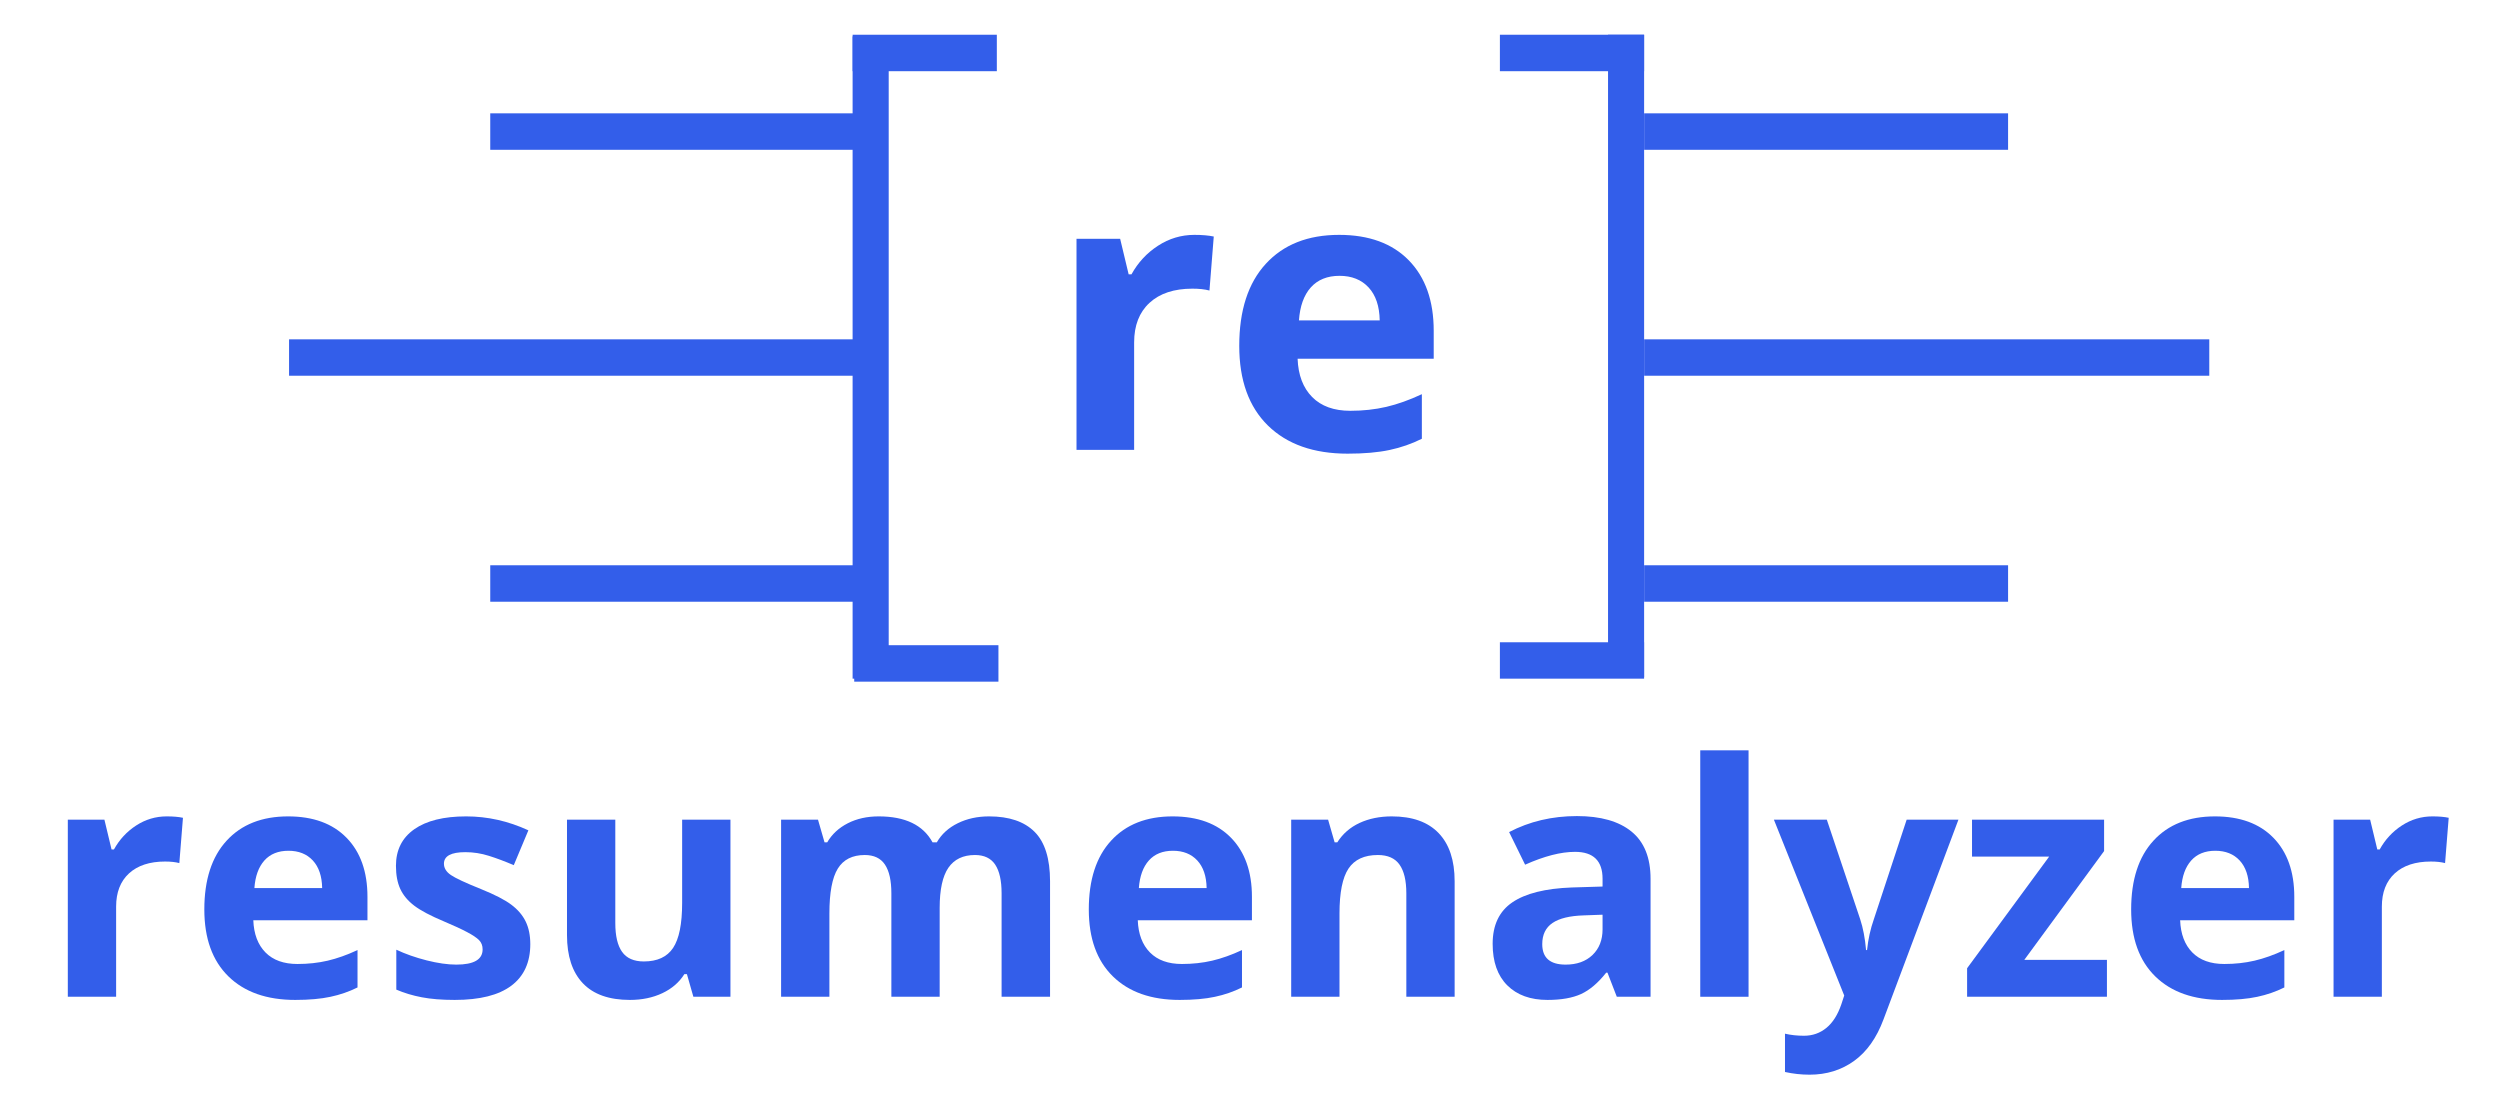 <svg xmlns="http://www.w3.org/2000/svg" xmlns:xlink="http://www.w3.org/1999/xlink" width="1006" zoomAndPan="magnify" viewBox="0 0 754.5 333" height="444" preserveAspectRatio="xMidYMid meet" version="1.0"><defs><g/><clipPath id="dbf3fd0f9e"><path d="M 496.199 170.602 L 606.039 170.602 L 606.039 181.602 L 496.199 181.602 Z M 496.199 170.602 " clip-rule="nonzero"/></clipPath><clipPath id="dd98bb16ec"><path d="M 147.957 170.598 L 257.801 170.598 L 257.801 181.598 L 147.957 181.598 Z M 147.957 170.598 " clip-rule="nonzero"/></clipPath><clipPath id="6a071930f3"><path d="M 257.793 194.719 L 301.328 194.719 L 301.328 205.719 L 257.793 205.719 Z M 257.793 194.719 " clip-rule="nonzero"/></clipPath><clipPath id="785727a0af"><path d="M 452.652 193.828 L 496.191 193.828 L 496.191 204.824 L 452.652 204.824 Z M 452.652 193.828 " clip-rule="nonzero"/></clipPath><clipPath id="fa53ff2de5"><path d="M 496.199 34.211 L 606.039 34.211 L 606.039 45.207 L 496.199 45.207 Z M 496.199 34.211 " clip-rule="nonzero"/></clipPath><clipPath id="00514ec569"><path d="M 496.199 102.406 L 666.762 102.406 L 666.762 113.406 L 496.199 113.406 Z M 496.199 102.406 " clip-rule="nonzero"/></clipPath><clipPath id="cda582b74b"><path d="M 147.957 34.207 L 257.801 34.207 L 257.801 45.203 L 147.957 45.203 Z M 147.957 34.207 " clip-rule="nonzero"/></clipPath><clipPath id="24854e7399"><path d="M 87.238 102.402 L 257.801 102.402 L 257.801 113.402 L 87.238 113.402 Z M 87.238 102.402 " clip-rule="nonzero"/></clipPath><clipPath id="d0e8606201"><path d="M 257.316 10.977 L 268.211 10.977 L 268.211 204.824 L 257.316 204.824 Z M 257.316 10.977 " clip-rule="nonzero"/></clipPath><clipPath id="a40d20653a"><path d="M 485.305 10.488 L 496.195 10.488 L 496.195 204.336 L 485.305 204.336 Z M 485.305 10.488 " clip-rule="nonzero"/></clipPath><clipPath id="c359ab2a4f"><path d="M 257.309 10.488 L 300.844 10.488 L 300.844 21.488 L 257.309 21.488 Z M 257.309 10.488 " clip-rule="nonzero"/></clipPath><clipPath id="0576ca81a8"><path d="M 452.652 10.488 L 496.191 10.488 L 496.191 21.488 L 452.652 21.488 Z M 452.652 10.488 " clip-rule="nonzero"/></clipPath></defs><g clip-path="url(#dbf3fd0f9e)"><path fill="#335eea" d="M 496.199 170.602 L 606.059 170.602 L 606.059 181.602 L 496.199 181.602 Z M 496.199 170.602 " fill-opacity="1" fill-rule="nonzero"/></g><g clip-path="url(#dd98bb16ec)"><path fill="#335eea" d="M 257.801 181.598 L 147.941 181.598 L 147.941 170.598 L 257.801 170.598 Z M 257.801 181.598 " fill-opacity="1" fill-rule="nonzero"/></g><g clip-path="url(#6a071930f3)"><path fill="#335eea" d="M 301.328 205.719 L 257.805 205.719 L 257.805 194.719 L 301.328 194.719 Z M 301.328 205.719 " fill-opacity="1" fill-rule="nonzero"/></g><g clip-path="url(#785727a0af)"><path fill="#335eea" d="M 496.191 204.824 L 452.668 204.824 L 452.668 193.828 L 496.191 193.828 Z M 496.191 204.824 " fill-opacity="1" fill-rule="nonzero"/></g><g clip-path="url(#fa53ff2de5)"><path fill="#335eea" d="M 496.199 34.211 L 606.059 34.211 L 606.059 45.207 L 496.199 45.207 Z M 496.199 34.211 " fill-opacity="1" fill-rule="nonzero"/></g><g clip-path="url(#00514ec569)"><path fill="#335eea" d="M 496.199 102.406 L 666.77 102.406 L 666.77 113.406 L 496.199 113.406 Z M 496.199 102.406 " fill-opacity="1" fill-rule="nonzero"/></g><g clip-path="url(#cda582b74b)"><path fill="#335eea" d="M 257.801 45.203 L 147.941 45.203 L 147.941 34.207 L 257.801 34.207 Z M 257.801 45.203 " fill-opacity="1" fill-rule="nonzero"/></g><g clip-path="url(#24854e7399)"><path fill="#335eea" d="M 257.801 113.402 L 87.23 113.402 L 87.23 102.402 L 257.801 102.402 Z M 257.801 113.402 " fill-opacity="1" fill-rule="nonzero"/></g><g clip-path="url(#d0e8606201)"><path fill="#335eea" d="M 257.316 204.824 L 257.316 10.965 L 268.211 10.965 L 268.211 204.824 Z M 257.316 204.824 " fill-opacity="1" fill-rule="nonzero"/></g><g clip-path="url(#a40d20653a)"><path fill="#335eea" d="M 485.305 204.336 L 485.305 10.477 L 496.195 10.477 L 496.195 204.336 Z M 485.305 204.336 " fill-opacity="1" fill-rule="nonzero"/></g><g clip-path="url(#c359ab2a4f)"><path fill="#335eea" d="M 300.844 21.488 L 257.324 21.488 L 257.324 10.488 L 300.844 10.488 Z M 300.844 21.488 " fill-opacity="1" fill-rule="nonzero"/></g><g clip-path="url(#0576ca81a8)"><path fill="#335eea" d="M 496.191 21.488 L 452.668 21.488 L 452.668 10.488 L 496.191 10.488 Z M 496.191 21.488 " fill-opacity="1" fill-rule="nonzero"/></g><g fill="#335eea" fill-opacity="1"><g transform="translate(315.781, 135.775)"><g><path d="M 44.672 -64.891 C 47.023 -64.891 48.977 -64.723 50.531 -64.391 L 49.234 -48.094 C 47.828 -48.469 46.113 -48.656 44.094 -48.656 C 38.551 -48.656 34.234 -47.227 31.141 -44.375 C 28.047 -41.531 26.5 -37.547 26.5 -32.422 L 26.5 0 L 9.109 0 L 9.109 -63.703 L 22.281 -63.703 L 24.844 -52.984 L 25.703 -52.984 C 27.672 -56.555 30.336 -59.43 33.703 -61.609 C 37.066 -63.797 40.723 -64.891 44.672 -64.891 Z M 44.672 -64.891 "/></g></g></g><g fill="#335eea" fill-opacity="1"><g transform="translate(368.772, 135.775)"><g><path d="M 35.5 -52.531 C 31.812 -52.531 28.922 -51.363 26.828 -49.031 C 24.742 -46.695 23.551 -43.379 23.25 -39.078 L 47.625 -39.078 C 47.551 -43.379 46.43 -46.695 44.266 -49.031 C 42.098 -51.363 39.176 -52.531 35.5 -52.531 Z M 37.953 1.141 C 27.691 1.141 19.672 -1.688 13.891 -7.344 C 8.117 -13.008 5.234 -21.023 5.234 -31.391 C 5.234 -42.066 7.898 -50.316 13.234 -56.141 C 18.578 -61.973 25.957 -64.891 35.375 -64.891 C 44.383 -64.891 51.395 -62.328 56.406 -57.203 C 61.414 -52.078 63.922 -44.992 63.922 -35.953 L 63.922 -27.516 L 22.844 -27.516 C 23.031 -22.578 24.492 -18.723 27.234 -15.953 C 29.973 -13.18 33.812 -11.797 38.75 -11.797 C 42.582 -11.797 46.207 -12.191 49.625 -12.984 C 53.039 -13.785 56.613 -15.062 60.344 -16.812 L 60.344 -3.359 C 57.301 -1.836 54.051 -0.707 50.594 0.031 C 47.133 0.77 42.922 1.141 37.953 1.141 Z M 37.953 1.141 "/></g></g></g><g fill="#335eea" fill-opacity="1"><g transform="translate(12.826, 300.823)"><g><path d="M 37.469 -54.438 C 39.445 -54.438 41.086 -54.297 42.391 -54.016 L 41.297 -40.344 C 40.117 -40.656 38.688 -40.812 37 -40.812 C 32.344 -40.812 28.711 -39.617 26.109 -37.234 C 23.516 -34.848 22.219 -31.504 22.219 -27.203 L 22.219 0 L 7.641 0 L 7.641 -53.438 L 18.688 -53.438 L 20.844 -44.453 L 21.562 -44.453 C 23.219 -47.453 25.453 -49.863 28.266 -51.688 C 31.086 -53.52 34.156 -54.438 37.469 -54.438 Z M 37.469 -54.438 "/></g></g></g><g fill="#335eea" fill-opacity="1"><g transform="translate(57.275, 300.823)"><g><path d="M 29.781 -44.062 C 26.688 -44.062 24.266 -43.082 22.516 -41.125 C 20.766 -39.164 19.758 -36.391 19.5 -32.797 L 39.953 -32.797 C 39.891 -36.391 38.953 -39.164 37.141 -41.125 C 35.328 -43.082 32.875 -44.062 29.781 -44.062 Z M 31.828 0.953 C 23.223 0.953 16.5 -1.414 11.656 -6.156 C 6.812 -10.906 4.391 -17.633 4.391 -26.344 C 4.391 -35.289 6.629 -42.207 11.109 -47.094 C 15.586 -51.988 21.781 -54.438 29.688 -54.438 C 37.238 -54.438 43.113 -52.285 47.312 -47.984 C 51.52 -43.68 53.625 -37.738 53.625 -30.156 L 53.625 -23.094 L 19.172 -23.094 C 19.328 -18.945 20.551 -15.707 22.844 -13.375 C 25.133 -11.051 28.352 -9.891 32.5 -9.891 C 35.719 -9.891 38.758 -10.223 41.625 -10.891 C 44.5 -11.566 47.5 -12.633 50.625 -14.094 L 50.625 -2.812 C 48.07 -1.539 45.344 -0.598 42.438 0.016 C 39.539 0.641 36.004 0.953 31.828 0.953 Z M 31.828 0.953 "/></g></g></g><g fill="#335eea" fill-opacity="1"><g transform="translate(115.106, 300.823)"><g><path d="M 44.938 -15.875 C 44.938 -10.383 43.031 -6.207 39.219 -3.344 C 35.406 -0.477 29.707 0.953 22.125 0.953 C 18.238 0.953 14.926 0.688 12.188 0.156 C 9.445 -0.363 6.883 -1.133 4.5 -2.156 L 4.5 -14.203 C 7.207 -12.922 10.254 -11.848 13.641 -10.984 C 17.035 -10.129 20.023 -9.703 22.609 -9.703 C 27.898 -9.703 30.547 -11.234 30.547 -14.297 C 30.547 -15.441 30.191 -16.367 29.484 -17.078 C 28.785 -17.797 27.578 -18.609 25.859 -19.516 C 24.141 -20.43 21.844 -21.492 18.969 -22.703 C 14.863 -24.422 11.848 -26.016 9.922 -27.484 C 7.992 -28.953 6.586 -30.633 5.703 -32.531 C 4.828 -34.426 4.391 -36.758 4.391 -39.531 C 4.391 -44.281 6.227 -47.953 9.906 -50.547 C 13.594 -53.141 18.816 -54.438 25.578 -54.438 C 32.016 -54.438 38.273 -53.035 44.359 -50.234 L 39.953 -39.719 C 37.273 -40.863 34.773 -41.801 32.453 -42.531 C 30.129 -43.27 27.754 -43.641 25.328 -43.641 C 21.023 -43.641 18.875 -42.477 18.875 -40.156 C 18.875 -38.844 19.566 -37.707 20.953 -36.75 C 22.336 -35.801 25.375 -34.383 30.062 -32.5 C 34.238 -30.812 37.297 -29.234 39.234 -27.766 C 41.18 -26.305 42.617 -24.617 43.547 -22.703 C 44.473 -20.797 44.938 -18.52 44.938 -15.875 Z M 44.938 -15.875 "/></g></g></g><g fill="#335eea" fill-opacity="1"><g transform="translate(163.761, 300.823)"><g><path d="M 45.5 0 L 43.547 -6.828 L 42.781 -6.828 C 41.219 -4.348 39 -2.43 36.125 -1.078 C 33.258 0.273 30 0.953 26.344 0.953 C 20.062 0.953 15.328 -0.723 12.141 -4.078 C 8.953 -7.441 7.359 -12.281 7.359 -18.594 L 7.359 -53.438 L 21.938 -53.438 L 21.938 -22.219 C 21.938 -18.363 22.617 -15.473 23.984 -13.547 C 25.359 -11.617 27.547 -10.656 30.547 -10.656 C 34.617 -10.656 37.562 -12.016 39.375 -14.734 C 41.195 -17.461 42.109 -21.984 42.109 -28.297 L 42.109 -53.438 L 56.688 -53.438 L 56.688 0 Z M 45.5 0 "/></g></g></g><g fill="#335eea" fill-opacity="1"><g transform="translate(228.093, 300.823)"><g><path d="M 55.5 0 L 40.922 0 L 40.922 -31.219 C 40.922 -35.07 40.273 -37.961 38.984 -39.891 C 37.691 -41.816 35.66 -42.781 32.891 -42.781 C 29.16 -42.781 26.445 -41.41 24.75 -38.672 C 23.062 -35.93 22.219 -31.422 22.219 -25.141 L 22.219 0 L 7.641 0 L 7.641 -53.438 L 18.781 -53.438 L 20.75 -46.609 L 21.562 -46.609 C 22.988 -49.055 25.055 -50.973 27.766 -52.359 C 30.473 -53.742 33.582 -54.438 37.094 -54.438 C 45.094 -54.438 50.508 -51.828 53.344 -46.609 L 54.641 -46.609 C 56.066 -49.086 58.176 -51.008 60.969 -52.375 C 63.758 -53.75 66.906 -54.438 70.406 -54.438 C 76.457 -54.438 81.035 -52.883 84.141 -49.781 C 87.254 -46.676 88.812 -41.695 88.812 -34.844 L 88.812 0 L 74.188 0 L 74.188 -31.219 C 74.188 -35.07 73.539 -37.961 72.25 -39.891 C 70.957 -41.816 68.926 -42.781 66.156 -42.781 C 62.582 -42.781 59.91 -41.504 58.141 -38.953 C 56.379 -36.398 55.5 -32.352 55.5 -26.812 Z M 55.5 0 "/></g></g></g><g fill="#335eea" fill-opacity="1"><g transform="translate(324.208, 300.823)"><g><path d="M 29.781 -44.062 C 26.688 -44.062 24.266 -43.082 22.516 -41.125 C 20.766 -39.164 19.758 -36.391 19.5 -32.797 L 39.953 -32.797 C 39.891 -36.391 38.953 -39.164 37.141 -41.125 C 35.328 -43.082 32.875 -44.062 29.781 -44.062 Z M 31.828 0.953 C 23.223 0.953 16.5 -1.414 11.656 -6.156 C 6.812 -10.906 4.391 -17.633 4.391 -26.344 C 4.391 -35.289 6.629 -42.207 11.109 -47.094 C 15.586 -51.988 21.781 -54.438 29.688 -54.438 C 37.238 -54.438 43.113 -52.285 47.312 -47.984 C 51.52 -43.68 53.625 -37.738 53.625 -30.156 L 53.625 -23.094 L 19.172 -23.094 C 19.328 -18.945 20.551 -15.707 22.844 -13.375 C 25.133 -11.051 28.352 -9.891 32.5 -9.891 C 35.719 -9.891 38.758 -10.223 41.625 -10.891 C 44.5 -11.566 47.5 -12.633 50.625 -14.094 L 50.625 -2.812 C 48.07 -1.539 45.344 -0.598 42.438 0.016 C 39.539 0.641 36.004 0.953 31.828 0.953 Z M 31.828 0.953 "/></g></g></g><g fill="#335eea" fill-opacity="1"><g transform="translate(382.04, 300.823)"><g><path d="M 56.969 0 L 42.391 0 L 42.391 -31.219 C 42.391 -35.07 41.703 -37.961 40.328 -39.891 C 38.961 -41.816 36.785 -42.781 33.797 -42.781 C 29.711 -42.781 26.758 -41.414 24.938 -38.688 C 23.125 -35.969 22.219 -31.453 22.219 -25.141 L 22.219 0 L 7.641 0 L 7.641 -53.438 L 18.781 -53.438 L 20.75 -46.609 L 21.562 -46.609 C 23.188 -49.18 25.422 -51.129 28.266 -52.453 C 31.117 -53.773 34.363 -54.438 38 -54.438 C 44.207 -54.438 48.922 -52.754 52.141 -49.391 C 55.359 -46.035 56.969 -41.188 56.969 -34.844 Z M 56.969 0 "/></g></g></g><g fill="#335eea" fill-opacity="1"><g transform="translate(446.372, 300.823)"><g><path d="M 41.578 0 L 38.766 -7.266 L 38.375 -7.266 C 35.926 -4.172 33.398 -2.023 30.797 -0.828 C 28.203 0.359 24.82 0.953 20.656 0.953 C 15.52 0.953 11.477 -0.508 8.531 -3.438 C 5.582 -6.375 4.109 -10.551 4.109 -15.969 C 4.109 -21.633 6.094 -25.812 10.062 -28.5 C 14.031 -31.195 20.016 -32.691 28.016 -32.984 L 37.281 -33.266 L 37.281 -35.609 C 37.281 -41.023 34.508 -43.734 28.969 -43.734 C 24.695 -43.734 19.676 -42.441 13.906 -39.859 L 9.078 -49.703 C 15.234 -52.922 22.055 -54.531 29.547 -54.531 C 36.711 -54.531 42.207 -52.969 46.031 -49.844 C 49.852 -46.727 51.766 -41.984 51.766 -35.609 L 51.766 0 Z M 37.281 -24.766 L 31.641 -24.562 C 27.398 -24.438 24.242 -23.672 22.172 -22.266 C 20.109 -20.867 19.078 -18.738 19.078 -15.875 C 19.078 -11.758 21.43 -9.703 26.141 -9.703 C 29.523 -9.703 32.227 -10.672 34.25 -12.609 C 36.27 -14.555 37.281 -17.141 37.281 -20.359 Z M 37.281 -24.766 "/></g></g></g><g fill="#335eea" fill-opacity="1"><g transform="translate(505.494, 300.823)"><g><path d="M 22.219 0 L 7.641 0 L 7.641 -74.375 L 22.219 -74.375 Z M 22.219 0 "/></g></g></g><g fill="#335eea" fill-opacity="1"><g transform="translate(535.366, 300.823)"><g><path d="M 0 -53.438 L 15.969 -53.438 L 26.047 -23.375 C 26.91 -20.758 27.5 -17.664 27.812 -14.094 L 28.109 -14.094 C 28.453 -17.383 29.133 -20.477 30.156 -23.375 L 40.062 -53.438 L 55.688 -53.438 L 33.078 6.828 C 31.004 12.41 28.047 16.586 24.203 19.359 C 20.367 22.129 15.883 23.516 10.75 23.516 C 8.238 23.516 5.77 23.242 3.344 22.703 L 3.344 11.141 C 5.094 11.555 7.004 11.766 9.078 11.766 C 11.66 11.766 13.914 10.973 15.844 9.391 C 17.77 7.816 19.273 5.438 20.359 2.25 L 21.219 -0.375 Z M 0 -53.438 "/></g></g></g><g fill="#335eea" fill-opacity="1"><g transform="translate(591.046, 300.823)"><g><path d="M 44.828 0 L 2.625 0 L 2.625 -8.609 L 27.391 -42.297 L 4.109 -42.297 L 4.109 -53.438 L 43.969 -53.438 L 43.969 -43.969 L 19.891 -11.141 L 44.828 -11.141 Z M 44.828 0 "/></g></g></g><g fill="#335eea" fill-opacity="1"><g transform="translate(638.793, 300.823)"><g><path d="M 29.781 -44.062 C 26.688 -44.062 24.266 -43.082 22.516 -41.125 C 20.766 -39.164 19.758 -36.391 19.5 -32.797 L 39.953 -32.797 C 39.891 -36.391 38.953 -39.164 37.141 -41.125 C 35.328 -43.082 32.875 -44.062 29.781 -44.062 Z M 31.828 0.953 C 23.223 0.953 16.5 -1.414 11.656 -6.156 C 6.812 -10.906 4.391 -17.633 4.391 -26.344 C 4.391 -35.289 6.629 -42.207 11.109 -47.094 C 15.586 -51.988 21.781 -54.438 29.688 -54.438 C 37.238 -54.438 43.113 -52.285 47.312 -47.984 C 51.52 -43.68 53.625 -37.738 53.625 -30.156 L 53.625 -23.094 L 19.172 -23.094 C 19.328 -18.945 20.551 -15.707 22.844 -13.375 C 25.133 -11.051 28.352 -9.891 32.5 -9.891 C 35.719 -9.891 38.758 -10.223 41.625 -10.891 C 44.5 -11.566 47.5 -12.633 50.625 -14.094 L 50.625 -2.812 C 48.07 -1.539 45.344 -0.598 42.438 0.016 C 39.539 0.641 36.004 0.953 31.828 0.953 Z M 31.828 0.953 "/></g></g></g><g fill="#335eea" fill-opacity="1"><g transform="translate(696.625, 300.823)"><g><path d="M 37.469 -54.438 C 39.445 -54.438 41.086 -54.297 42.391 -54.016 L 41.297 -40.344 C 40.117 -40.656 38.688 -40.812 37 -40.812 C 32.344 -40.812 28.711 -39.617 26.109 -37.234 C 23.516 -34.848 22.219 -31.504 22.219 -27.203 L 22.219 0 L 7.641 0 L 7.641 -53.438 L 18.688 -53.438 L 20.844 -44.453 L 21.562 -44.453 C 23.219 -47.453 25.453 -49.863 28.266 -51.688 C 31.086 -53.52 34.156 -54.438 37.469 -54.438 Z M 37.469 -54.438 "/></g></g></g></svg>